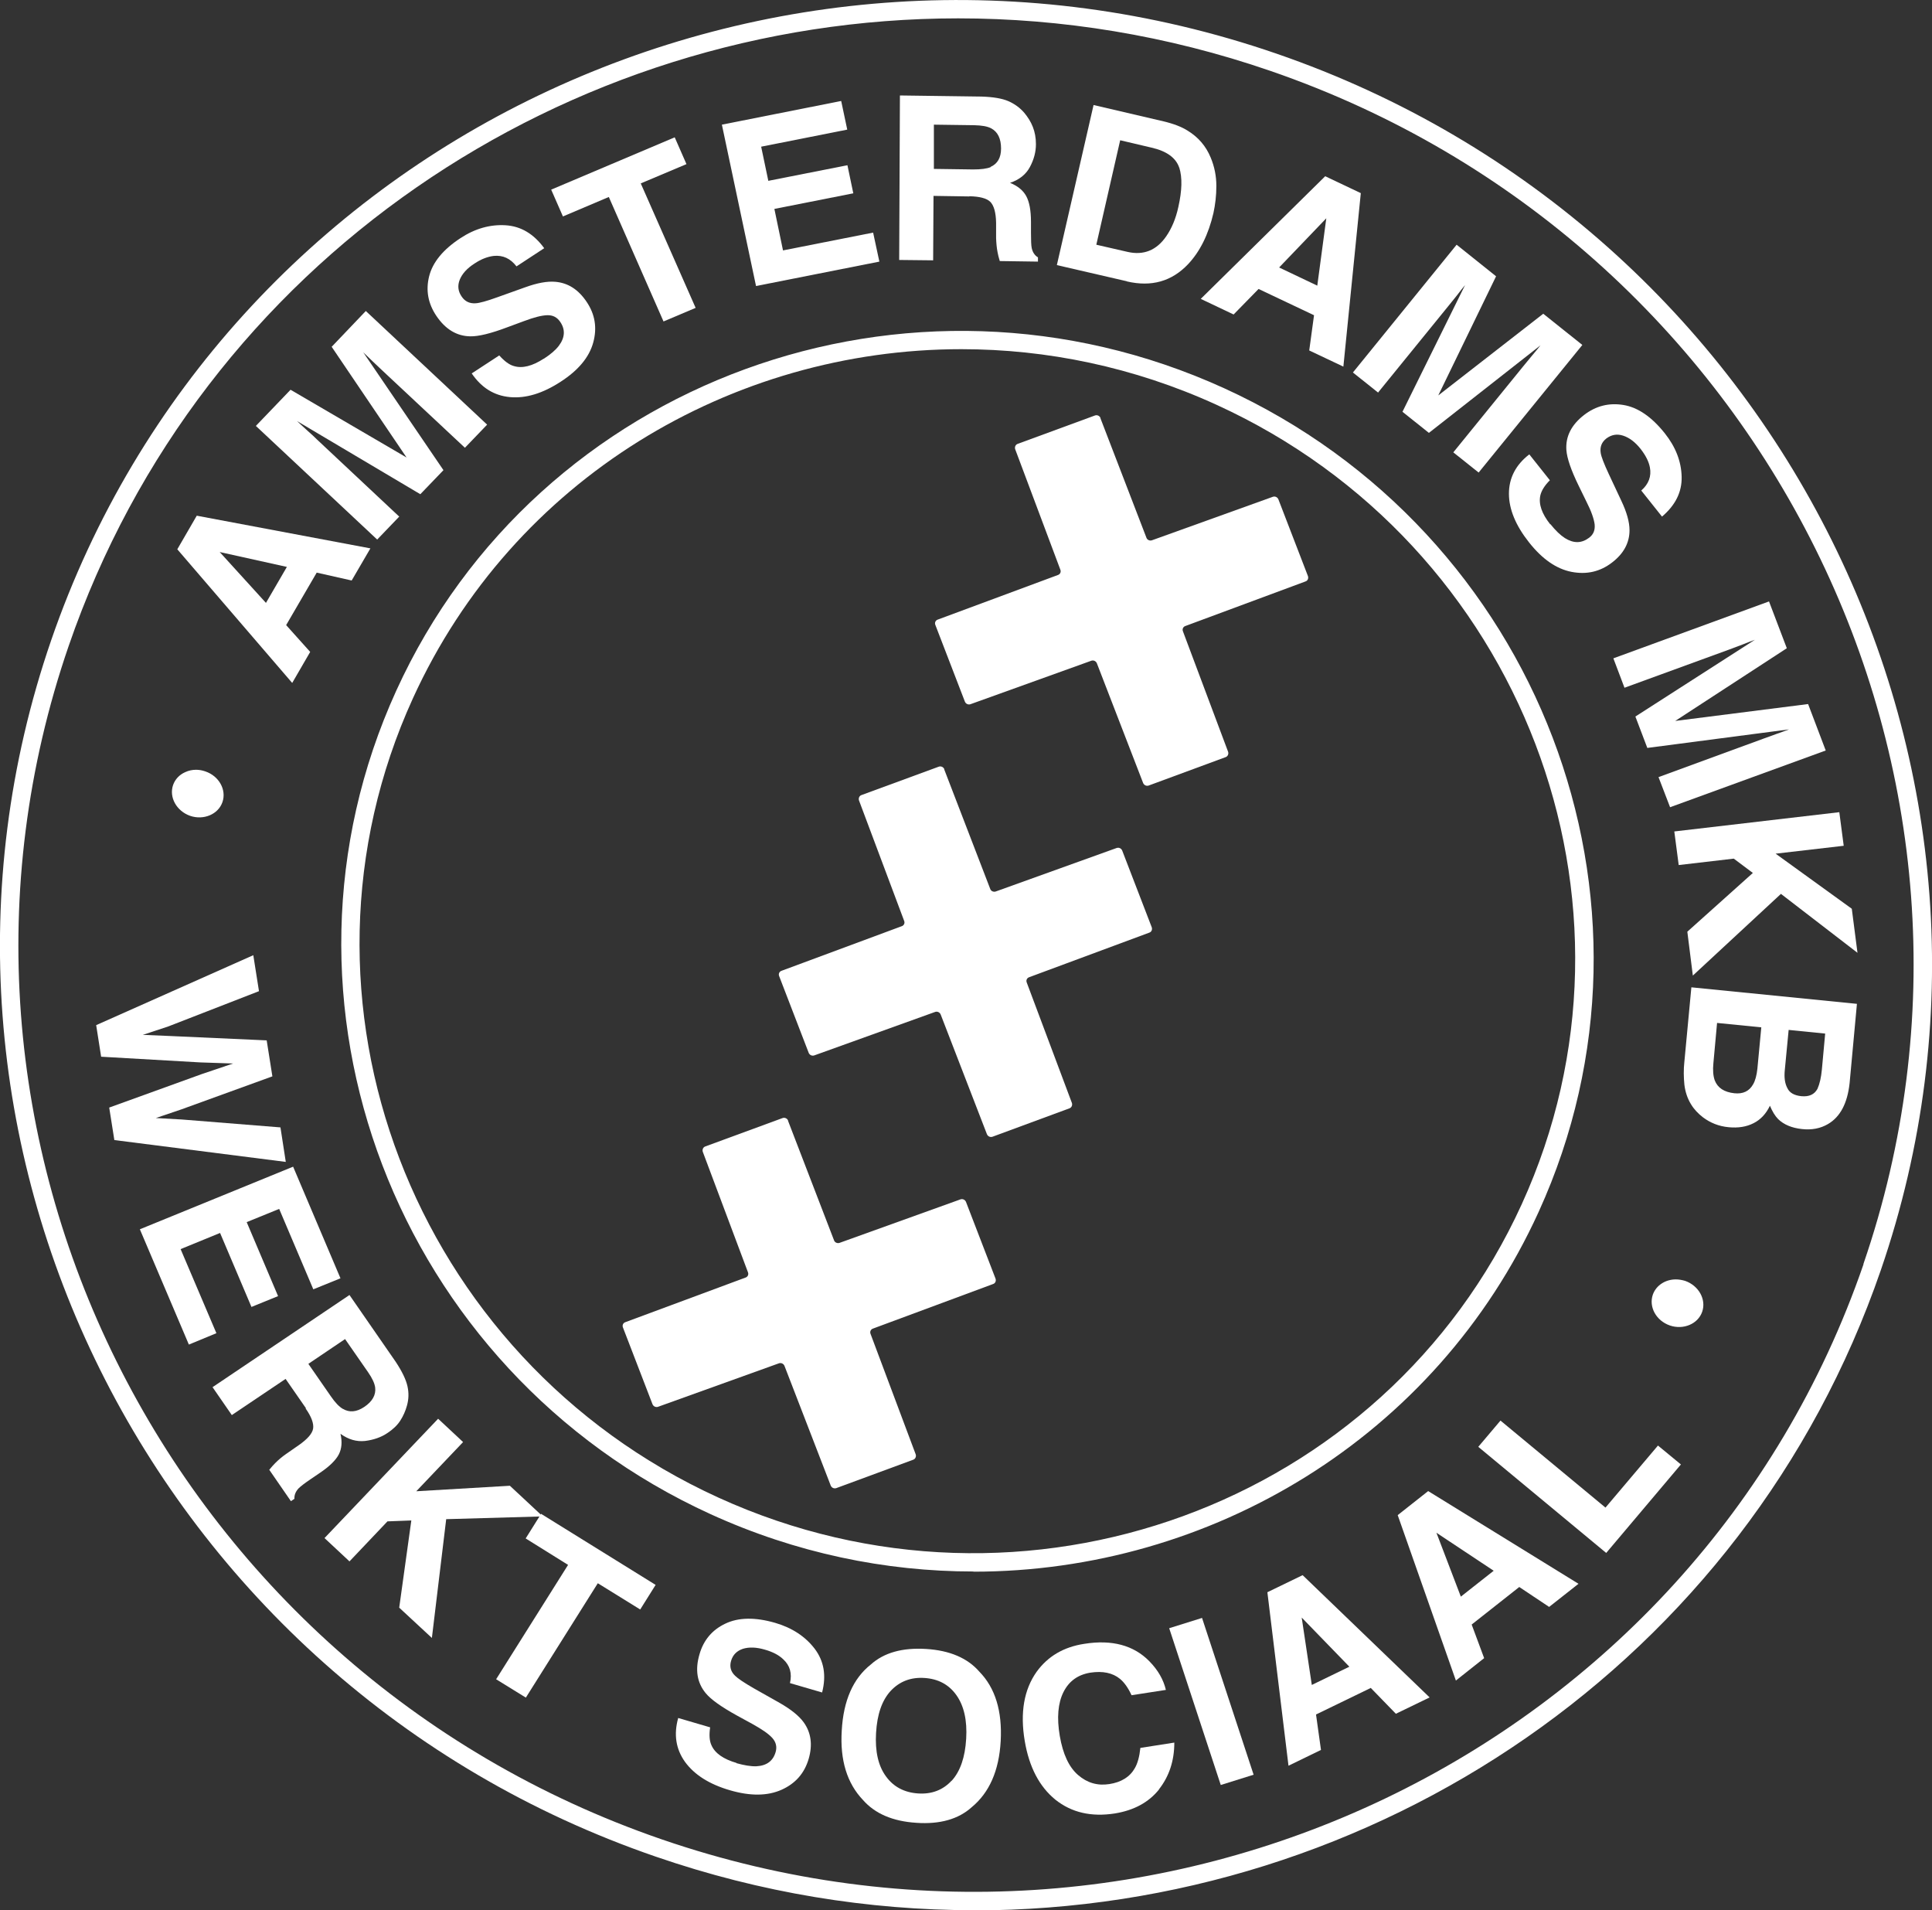 <?xml version="1.0" encoding="UTF-8"?><svg id="Layer_1" xmlns="http://www.w3.org/2000/svg" viewBox="0 0 105.26 104.05"><rect x="0" y="0" width="105.26" height="104.05" fill="#333333" stroke="none"/><defs><style>.cls-1{fill:#fff;}</style></defs><path class="cls-1" d="M40.12,96.04c.43.12.79.18,1.09.17.56-.03.91-.29,1.05-.78.08-.28.02-.54-.19-.77-.21-.23-.57-.47-1.07-.75l-.86-.47c-.85-.47-1.41-.87-1.69-1.21-.47-.57-.59-1.27-.34-2.12.22-.77.69-1.33,1.41-1.67.71-.34,1.62-.36,2.72-.04.92.27,1.63.74,2.14,1.4.51.67.65,1.46.41,2.39l-1.75-.51c.12-.53,0-.96-.37-1.3-.24-.23-.57-.4-.99-.52-.47-.14-.87-.15-1.2-.05-.33.11-.55.32-.65.66-.09.31-.02.58.22.81.15.15.49.38,1.03.69l1.4.79c.61.35,1.05.7,1.31,1.06.4.56.49,1.22.27,1.98-.23.79-.72,1.35-1.48,1.69-.76.34-1.7.35-2.8.03-1.14-.33-1.95-.85-2.46-1.55-.5-.7-.62-1.5-.37-2.39l1.74.51c-.06.41-.04.73.07.97.19.44.65.76,1.37.97"/><path class="cls-1" d="M51.85,97c.47-.52.73-1.28.79-2.29.06-1-.12-1.79-.53-2.37-.41-.58-.99-.89-1.74-.94-.75-.05-1.36.19-1.84.7-.48.52-.74,1.28-.8,2.29-.06,1.01.12,1.8.54,2.37.41.57,1,.88,1.75.93.75.05,1.36-.19,1.83-.7M49.93,99.29c-1.29-.08-2.26-.5-2.91-1.24-.87-.91-1.26-2.17-1.16-3.78.09-1.64.62-2.84,1.58-3.6.72-.65,1.73-.93,3.02-.85,1.29.08,2.26.5,2.9,1.24.86.88,1.25,2.14,1.16,3.78-.09,1.61-.62,2.81-1.58,3.6-.72.65-1.73.94-3.02.85"/><path class="cls-1" d="M63.15,97.47c-.57.71-1.37,1.14-2.41,1.31-1.29.2-2.36-.05-3.24-.75-.87-.71-1.43-1.77-1.67-3.2-.26-1.54-.04-2.8.65-3.77.61-.84,1.47-1.35,2.6-1.52,1.5-.24,2.69.08,3.54.95.48.49.77,1.01.9,1.56l-1.87.29c-.19-.41-.4-.7-.63-.89-.4-.33-.94-.44-1.61-.34-.68.11-1.17.46-1.47,1.06-.3.6-.37,1.4-.2,2.39.17.99.5,1.7,1,2.13.5.43,1.06.59,1.7.49.65-.1,1.12-.39,1.39-.87.15-.26.25-.62.3-1.1l1.85-.29c0,.99-.28,1.84-.84,2.55"/><polygon class="cls-1" points="63.7 88.69 65.49 88.13 68.3 96.67 66.51 97.23 63.7 88.69"/><path class="cls-1" d="M53.06,104.05c-5.75,0-11.6-.94-17.34-2.92C8.24,91.68-6.53,61.95,2.79,34.87,12.12,7.79,42.06-6.55,69.54,2.92c27.48,9.46,42.25,39.19,32.93,66.27-7.38,21.42-27.65,34.87-49.41,34.87ZM101.52,68.86c9.14-26.56-5.35-55.72-32.31-65-5.63-1.94-11.38-2.86-17.01-2.86C30.86,1,10.97,14.18,3.74,35.19c-9.14,26.56,5.35,55.72,32.31,65,26.96,9.28,56.33-4.77,65.48-31.33"/><path class="cls-1" d="M15.63,30.88l-3.66-.81,2.52,2.77,1.14-1.96ZM17.25,31.2l-1.66,2.85,1.31,1.46-.98,1.69-6.26-7.28,1.06-1.83,9.46,1.78-1.02,1.75-1.91-.43Z"/><path class="cls-1" d="M21.76,28.13l-1.21,1.26-6.61-6.19,1.89-1.97,6.32,3.69-4.08-6.03,1.86-1.95,6.61,6.19-1.21,1.26-4.47-4.18c-.13-.12-.31-.29-.54-.51-.23-.22-.41-.39-.53-.51l4.37,6.42-1.26,1.31-6.71-3.98c.12.12.3.28.54.5.24.21.42.38.54.5l4.47,4.19Z"/><path class="cls-1" d="M29.63,19.54c.37-.24.65-.48.82-.71.33-.44.36-.88.07-1.3-.17-.25-.4-.37-.71-.36-.31.01-.73.12-1.26.32l-.92.34c-.9.34-1.57.5-2.01.49-.74-.01-1.36-.39-1.85-1.12-.45-.67-.58-1.39-.39-2.15.19-.76.76-1.46,1.71-2.08.79-.52,1.61-.75,2.45-.7.84.05,1.54.47,2.11,1.25l-1.51.99c-.33-.43-.74-.62-1.24-.57-.33.04-.68.17-1.04.41-.41.26-.68.56-.81.88-.13.32-.1.63.1.92.18.27.43.39.76.37.21-.01.61-.12,1.19-.33l1.51-.54c.66-.24,1.21-.34,1.65-.3.69.06,1.25.42,1.7,1.09.46.68.58,1.42.36,2.22-.22.8-.81,1.51-1.77,2.13-.98.64-1.9.92-2.77.84-.86-.08-1.55-.51-2.08-1.29l1.5-.98c.28.31.54.51.8.58.46.14,1,0,1.62-.4"/><polygon class="cls-1" points="36.76 7.48 37.4 8.94 34.91 9.99 37.9 16.77 36.15 17.51 33.17 10.73 30.67 11.79 30.03 10.33 36.76 7.48"/><polygon class="cls-1" points="46.49 10.53 42.19 11.38 42.66 13.64 47.57 12.67 47.91 14.25 41.19 15.58 39.33 6.79 45.83 5.5 46.16 7.06 41.47 7.99 41.86 9.85 46.17 9 46.49 10.53"/><path class="cls-1" d="M53.97,9.09c.38-.17.57-.5.57-1,0-.54-.18-.91-.54-1.1-.21-.11-.51-.16-.92-.17l-2.2-.03v2.41s2.14.03,2.14.03c.43,0,.75-.04.96-.13M52.81,10.7l-1.95-.03-.02,3.51-1.85-.02.04-8.96,4.44.06c.64.02,1.12.1,1.47.25.34.15.63.36.87.64.19.23.35.48.46.76.11.28.17.59.17.94,0,.43-.11.84-.33,1.25-.22.41-.58.69-1.08.86.42.17.71.41.88.72.17.31.26.78.26,1.4v.6c0,.41.01.69.04.83.05.23.16.4.34.51v.23l-2.08-.03c-.06-.2-.1-.36-.12-.48-.05-.25-.07-.51-.08-.77v-.83c-.01-.57-.12-.95-.32-1.15-.2-.19-.58-.29-1.14-.3"/><path class="cls-1" d="M64.25,9.14c-.18-.54-.68-.91-1.52-1.1l-1.7-.4-1.3,5.69,1.7.39c.87.2,1.58-.08,2.11-.85.29-.42.52-.95.66-1.6.2-.89.22-1.6.05-2.14M61.39,15.32l-3.81-.88,2-8.72,3.81.89c.55.13.99.3,1.32.51.57.35.99.83,1.25,1.46.21.5.31,1.02.31,1.55,0,.53-.06,1.02-.16,1.48-.27,1.16-.73,2.09-1.38,2.78-.89.94-2,1.25-3.33.94"/><path class="cls-1" d="M71.77,15.55l.49-3.66-2.57,2.68,2.08.99ZM71.59,17.17l-3.02-1.43-1.36,1.39-1.79-.85,6.78-6.68,1.94.92-.95,9.45-1.86-.88.26-1.91Z"/><path class="cls-1" d="M75.09,21.39l-1.38-1.1,5.65-6.96,2.15,1.72-3.15,6.49,5.72-4.45,2.13,1.7-5.65,6.95-1.38-1.1,3.82-4.7c.11-.14.27-.32.47-.57.2-.24.36-.43.46-.56l-6.08,4.77-1.44-1.15,3.41-6.9c-.11.13-.26.32-.45.57-.19.24-.35.44-.46.57l-3.82,4.7Z"/><path class="cls-1" d="M84.47,28.55c.28.35.54.6.79.76.48.3.91.29,1.32-.02.24-.18.33-.42.3-.73-.04-.3-.18-.71-.44-1.22l-.43-.88c-.42-.86-.64-1.51-.67-1.95-.05-.73.27-1.37.97-1.91.64-.49,1.35-.67,2.14-.54.79.13,1.54.65,2.25,1.54.59.74.9,1.53.92,2.37.02.83-.34,1.55-1.07,2.17l-1.13-1.42c.41-.36.56-.78.47-1.26-.06-.32-.23-.65-.5-1-.3-.38-.62-.62-.96-.73-.34-.11-.64-.05-.92.16-.25.2-.35.46-.3.78.03.21.18.59.44,1.15l.68,1.45c.3.63.45,1.17.45,1.61,0,.68-.31,1.27-.95,1.76-.65.5-1.38.67-2.21.51-.82-.16-1.59-.69-2.31-1.6-.73-.92-1.1-1.81-1.1-2.66,0-.85.37-1.57,1.11-2.14l1.12,1.41c-.29.29-.46.57-.52.83-.1.47.08.99.54,1.57"/><path class="cls-1" d="M88.52,37.5l-.62-1.64,8.48-3.1.97,2.55-6.08,3.96,7.24-.92.96,2.53-8.48,3.09-.63-1.64,5.73-2.1c.16-.06.4-.14.69-.25.3-.1.53-.19.69-.25l-7.72,1.01-.65-1.71,6.51-4.18c-.16.06-.39.14-.68.26-.3.11-.53.2-.69.26l-5.73,2.09Z"/><polygon class="cls-1" points="92.23 53.14 91.93 50.75 95.5 47.55 94.46 46.77 91.46 47.12 91.22 45.29 100.21 44.24 100.45 46.07 96.74 46.5 100.89 49.5 101.2 51.9 97.03 48.69 92.23 53.14"/><path class="cls-1" d="M97.38,59.27c.12.26.38.4.76.44.42.04.71-.09.88-.4.12-.27.2-.62.24-1.05l.18-1.96-1.99-.2-.21,2.19c-.04.39,0,.72.14.98M95.75,58.18l.21-2.22-2.41-.24-.2,2.19c-.04.39-.01.7.07.93.16.42.52.65,1.07.71.47.05.81-.11,1.02-.48.12-.2.2-.5.24-.88M91.77,57.82l.38-4.04,9.02.9-.4,4.33c-.12,1.09-.51,1.83-1.18,2.22-.41.24-.88.33-1.42.27-.55-.06-.98-.24-1.29-.54-.17-.17-.32-.42-.45-.73-.21.44-.51.76-.89.95-.39.2-.84.27-1.36.22-.54-.05-1-.24-1.4-.54-.26-.2-.48-.43-.65-.71-.19-.31-.31-.66-.36-1.06-.04-.4-.05-.82,0-1.28"/><polygon class="cls-1" points="15.28 61.41 15.57 63.29 6.23 62.1 5.95 60.33 11.01 58.5 12.7 57.93 10.91 57.87 5.51 57.56 5.24 55.84 13.8 52.03 14.11 53.99 9.17 55.91 7.78 56.37 9.22 56.43 14.53 56.67 14.84 58.63 9.88 60.43 8.49 60.9 9.91 60.98 15.28 61.41"/><polygon class="cls-1" points="13.7 71.19 11.99 67.16 9.84 68.04 11.79 72.62 10.29 73.24 7.62 66.96 15.97 63.55 18.55 69.63 17.07 70.23 15.21 65.85 13.44 66.57 15.15 70.6 13.7 71.19"/><path class="cls-1" d="M18.68,76.74c.35.21.74.18,1.16-.1.45-.3.65-.66.6-1.06-.03-.23-.16-.51-.39-.84l-1.25-1.8-2,1.35,1.22,1.76c.24.35.46.58.67.7M16.67,76.71l-1.11-1.6-2.93,1.97-1.05-1.52,7.46-5.02,2.52,3.64c.35.53.56.97.64,1.33.08.36.07.71-.03,1.06-.08.29-.2.56-.36.81-.16.25-.39.47-.69.67-.35.24-.76.38-1.23.44-.47.05-.91-.08-1.34-.39.1.43.07.81-.09,1.12-.16.31-.5.65-1.02,1l-.5.34c-.34.23-.56.4-.67.51-.16.17-.24.36-.23.57l-.19.13-1.18-1.71c.13-.16.24-.28.33-.37.18-.18.38-.35.6-.5l.69-.48c.47-.33.73-.63.77-.9.04-.27-.09-.64-.41-1.09"/><polygon class="cls-1" points="23.53 89.22 21.75 87.57 22.41 82.82 21.11 82.87 19.04 85.05 17.68 83.78 23.87 77.28 25.23 78.55 22.68 81.23 27.78 80.93 29.57 82.6 24.31 82.75 23.53 89.22"/><polygon class="cls-1" points="35.72 86.33 34.88 87.67 32.57 86.24 28.65 92.47 27.03 91.47 30.95 85.24 28.64 83.8 29.48 82.46 35.72 86.33"/><path class="cls-1" d="M73.52,90.79l-2.6-2.68.55,3.67,2.06-1ZM74.69,91.94l-2.99,1.45.27,1.93-1.77.86-1.15-9.45,1.92-.93,6.92,6.66-1.84.89-1.36-1.4Z"/><path class="cls-1" d="M81.38,85.56l-3.12-2.07,1.33,3.48,1.79-1.41ZM82.78,86.44l-2.6,2.05.68,1.83-1.54,1.22-3.17-9.01,1.66-1.31,8.19,5.05-1.6,1.26-1.62-1.08Z"/><polygon class="cls-1" points="80.54 78.81 81.75 77.38 87.47 82.12 90.33 78.74 91.58 79.77 87.51 84.59 80.54 78.81"/><path class="cls-1" d="M42.93,61.04l2.51,6.52c.04.12.18.18.3.14l6.59-2.37c.12-.04.25.02.3.14l1.61,4.18c.04.12-.01.25-.13.29l-6.55,2.43c-.12.04-.18.17-.13.29l2.46,6.56c.04.12-.02.25-.13.29l-4.2,1.55c-.12.04-.25-.02-.3-.14l-2.52-6.52c-.05-.12-.18-.18-.3-.14l-6.59,2.37c-.12.04-.25-.02-.3-.14l-1.61-4.18c-.05-.12.01-.25.13-.29l6.55-2.43c.12-.04.18-.17.13-.29l-2.46-6.56c-.04-.12.02-.25.13-.29l4.22-1.55c.12-.04.25.02.3.14"/><path class="cls-1" d="M59.95,22.77l2.51,6.52c.04.12.18.18.3.14l6.59-2.37c.12-.04.25.02.3.14l1.61,4.18c.04.12-.01.25-.13.29l-6.55,2.43c-.12.04-.18.17-.13.29l2.46,6.56c.04.12-.02.25-.13.29l-4.2,1.55c-.12.04-.25-.02-.3-.14l-2.52-6.52c-.05-.12-.18-.18-.3-.14l-6.59,2.37c-.12.04-.25-.02-.3-.14l-1.61-4.18c-.05-.12.01-.25.13-.29l6.55-2.43c.12-.04.18-.17.13-.29l-2.46-6.56c-.04-.12.02-.25.13-.29l4.22-1.55c.12-.04.25.02.3.14"/><path class="cls-1" d="M51.44,41.9l2.51,6.52c.04.12.18.18.3.14l6.59-2.37c.12-.04.25.02.3.14l1.61,4.18c.04.12-.01.25-.13.29l-6.55,2.43c-.12.04-.18.17-.13.29l2.46,6.56c.04.12-.02.25-.13.29l-4.2,1.55c-.12.04-.25-.02-.3-.14l-2.52-6.52c-.05-.12-.18-.18-.3-.14l-6.59,2.37c-.12.04-.25-.02-.3-.14l-1.61-4.18c-.05-.12.01-.25.13-.29l6.55-2.43c.12-.04.18-.17.13-.29l-2.46-6.56c-.04-.12.02-.25.13-.29l4.22-1.55c.12-.04.25.02.3.14"/><path class="cls-1" d="M91.81,69.77c-.17-.05-.34-.08-.51-.08-.56,0-1.07.32-1.25.83-.23.67.18,1.42.93,1.68.73.25,1.53-.08,1.76-.75.23-.67-.19-1.42-.93-1.68ZM11.19,42.02c-.17-.06-.34-.09-.51-.09-.2,0-.4.04-.59.13-.32.14-.55.39-.66.7-.23.67.19,1.42.93,1.68.73.25,1.53-.08,1.76-.75.23-.67-.19-1.42-.93-1.67Z"/><path class="cls-1" d="M53.03,85.6c-4.79,0-9.66-1-14.31-3.12-17.16-7.83-24.84-27.95-17.13-44.86,7.71-16.91,27.95-24.3,45.11-16.47h0c17.16,7.83,24.84,27.95,17.13,44.86-5.62,12.33-17.91,19.6-30.79,19.6ZM52.38,19.02c-12.51,0-24.42,7.05-29.88,19.01-7.49,16.41-.03,35.94,16.63,43.54,16.65,7.6,36.3.43,43.78-15.98,7.49-16.41.02-35.94-16.63-43.54h0c-4.51-2.06-9.25-3.03-13.9-3.03Z"/></svg>